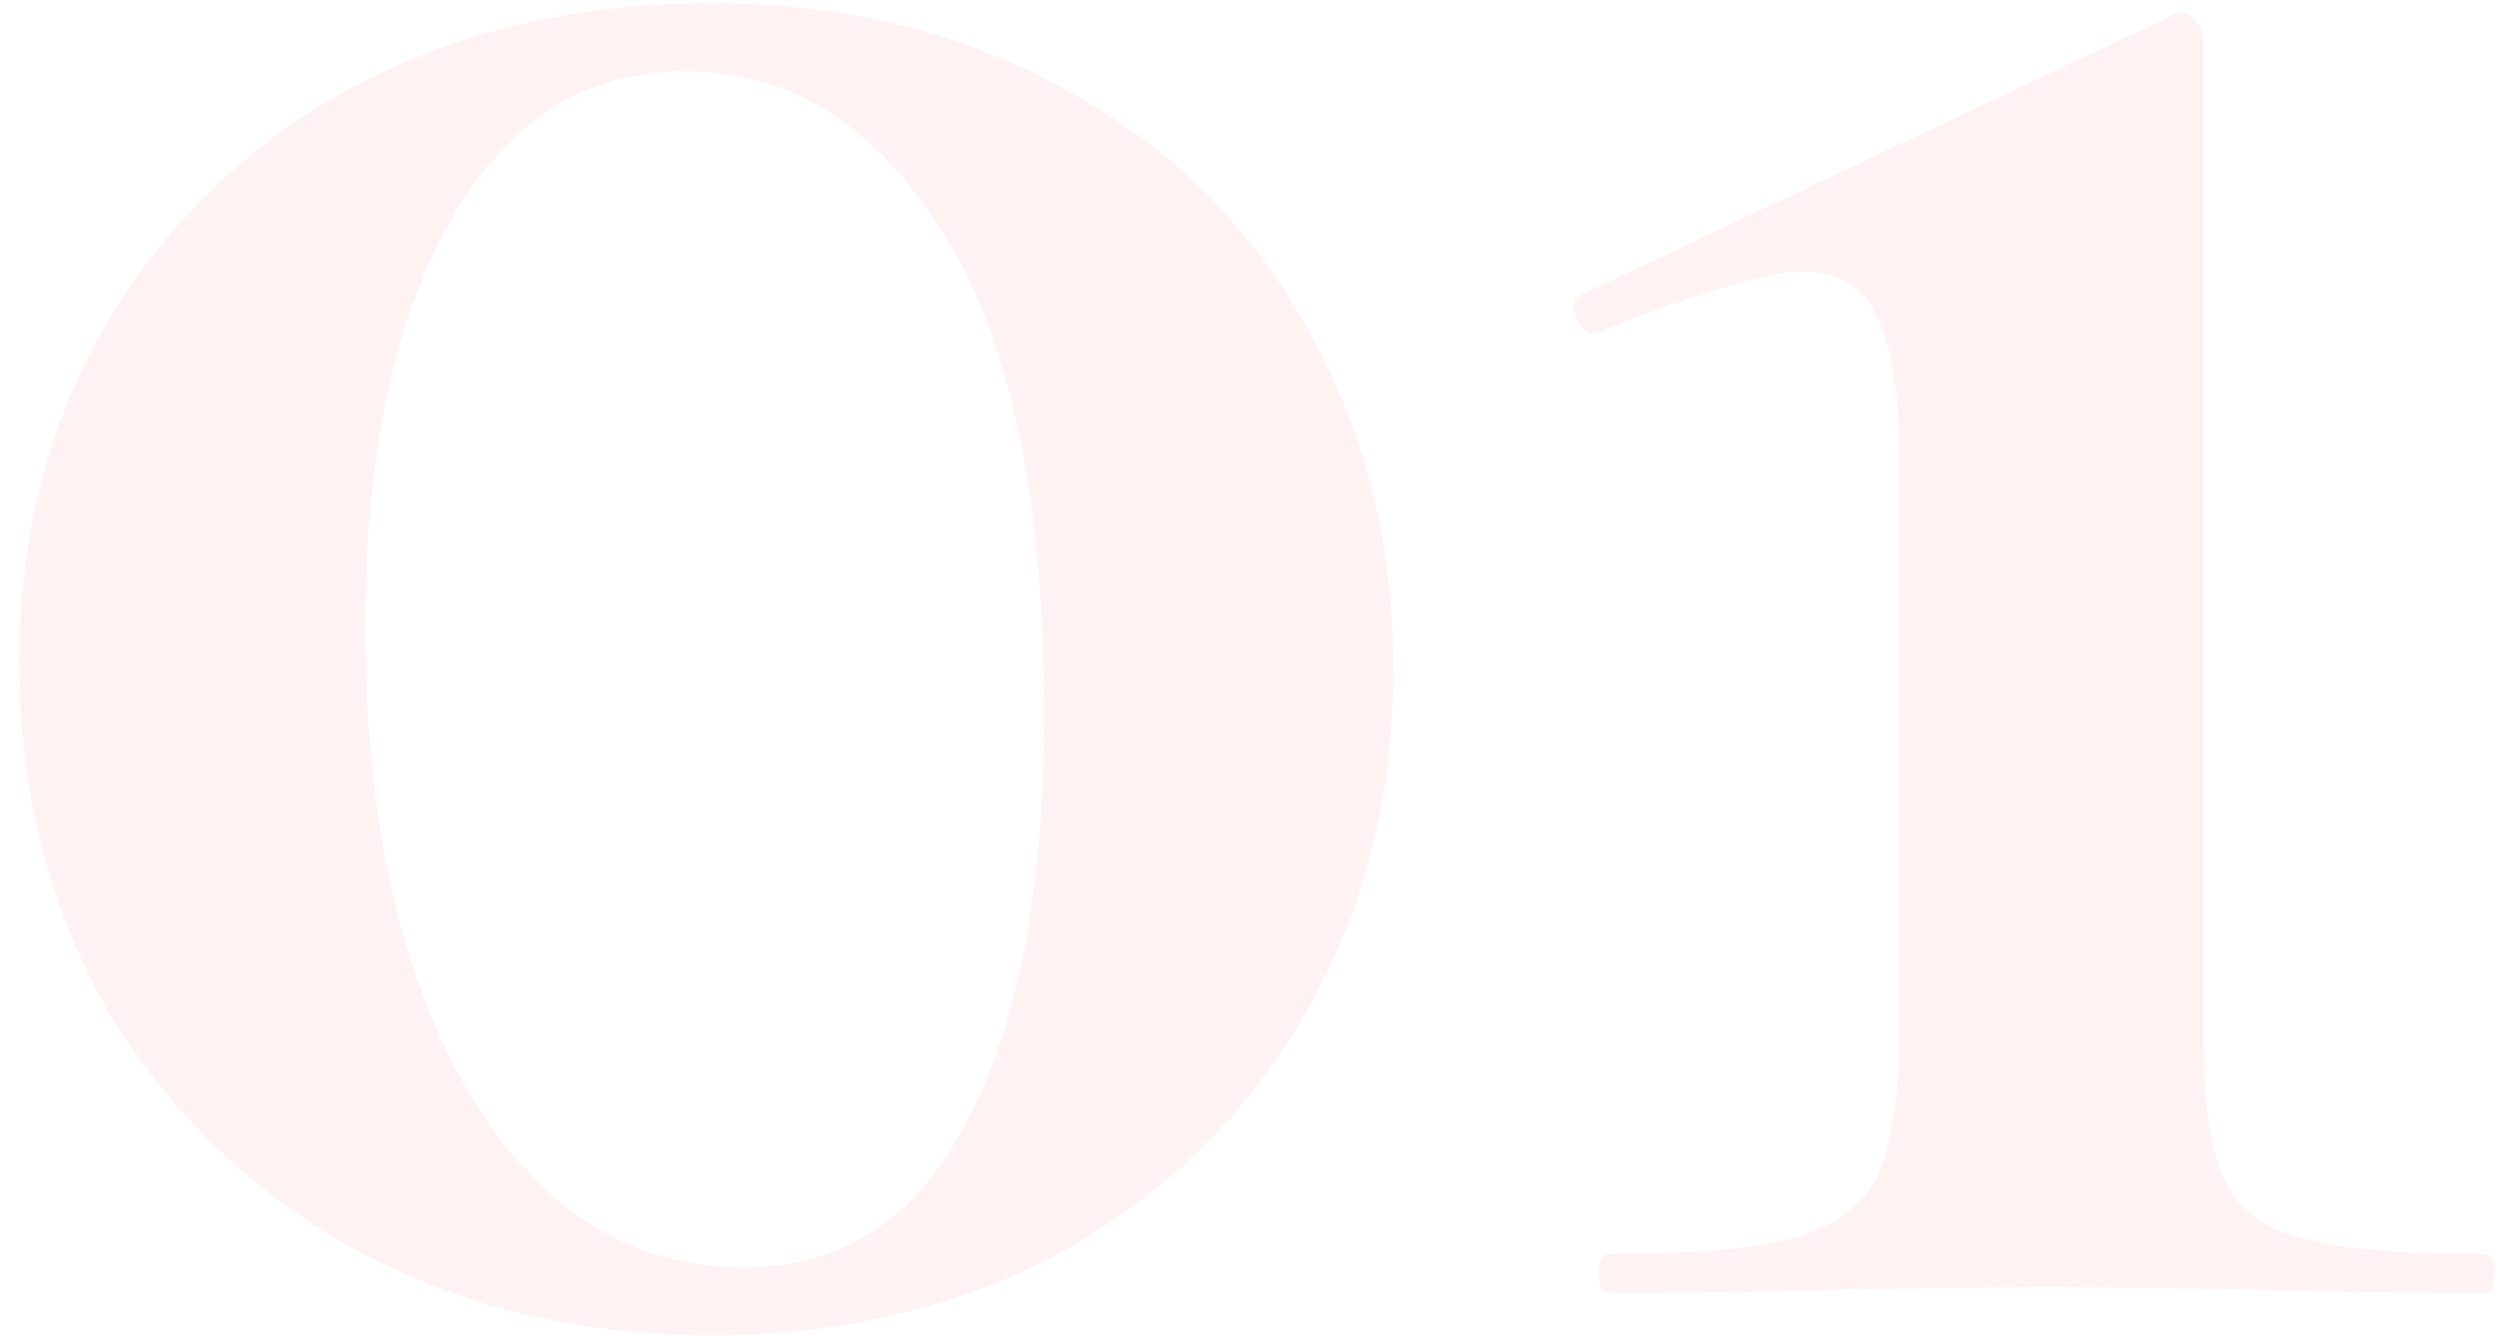 <?xml version="1.0" encoding="UTF-8"?> <svg xmlns="http://www.w3.org/2000/svg" width="116" height="62" viewBox="0 0 116 62" fill="none"> <path d="M33 61.95C26.8 61.95 21.25 60.6 16.35 57.9C11.55 55.2 7.75 51.5 4.95 46.8C2.25 42 0.9 36.65 0.9 30.75C0.9 24.85 2.25 19.6 4.95 15C7.75 10.3 11.55 6.65 16.35 4.05C21.25 1.45 26.8 0.15 33 0.15C39.2 0.15 44.7 1.5 49.5 4.2C54.3 6.8 58 10.45 60.6 15.15C63.3 19.85 64.65 25.15 64.65 31.05C64.65 36.95 63.3 42.25 60.6 46.95C57.9 51.65 54.15 55.35 49.35 58.05C44.55 60.65 39.1 61.95 33 61.95ZM34.5 58.8C39.1 58.8 42.55 56.55 44.85 52.05C47.25 47.55 48.45 41.25 48.45 33.15C48.45 23.05 46.85 15.55 43.65 10.65C40.55 5.75 36.6 3.3 31.8 3.3C27.1 3.3 23.45 5.65 20.85 10.35C18.25 14.95 16.95 21.2 16.95 29.1C16.95 38 18.55 45.2 21.75 50.7C24.95 56.1 29.2 58.8 34.5 58.8ZM74.634 60C74.334 60 74.184 59.7 74.184 59.1C74.184 58.5 74.334 58.2 74.634 58.2C78.534 58.2 81.384 57.95 83.184 57.45C85.084 56.95 86.384 56 87.084 54.6C87.784 53.1 88.134 50.85 88.134 47.85V21.45C88.134 18.25 87.784 16 87.084 14.7C86.484 13.3 85.334 12.6 83.634 12.6C82.034 12.6 78.834 13.55 74.034 15.45H73.884C73.584 15.45 73.334 15.2 73.134 14.7C72.934 14.2 73.034 13.85 73.434 13.65L100.734 0.75C100.834 0.65 100.984 0.6 101.184 0.6C101.484 0.6 101.734 0.75 101.934 1.05C102.134 1.25 102.234 1.5 102.234 1.8V47.85C102.234 50.95 102.534 53.2 103.134 54.6C103.734 56 104.934 56.95 106.734 57.45C108.534 57.95 111.384 58.2 115.284 58.2C115.584 58.2 115.734 58.5 115.734 59.1C115.734 59.7 115.584 60 115.284 60C111.684 60 108.884 59.95 106.884 59.85L95.034 59.7L83.184 59.85C81.084 59.95 78.234 60 74.634 60Z" fill="#FDC2C3" fill-opacity="0.2"></path> </svg> 